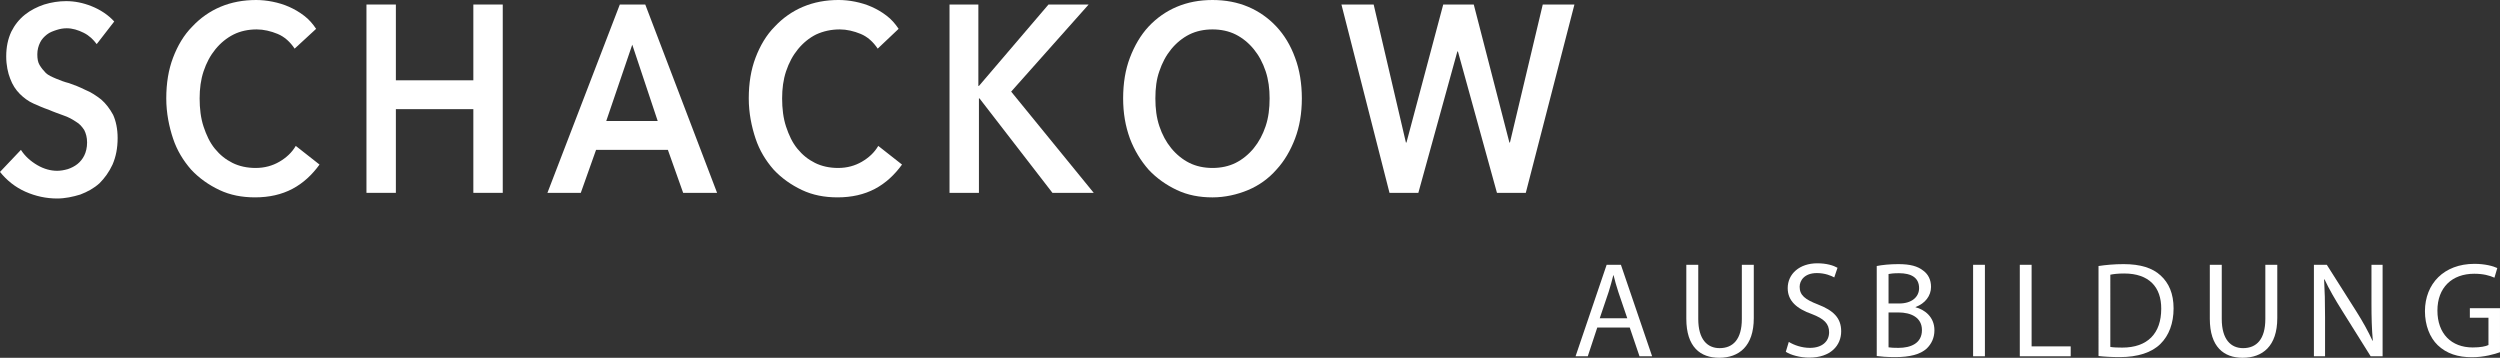 <?xml version="1.0" encoding="utf-8"?>
<!-- Generator: Adobe Illustrator 16.0.0, SVG Export Plug-In . SVG Version: 6.00 Build 0)  -->
<!DOCTYPE svg PUBLIC "-//W3C//DTD SVG 1.1//EN" "http://www.w3.org/Graphics/SVG/1.1/DTD/svg11.dtd">
<svg version="1.1" id="Ebene_1" xmlns="http://www.w3.org/2000/svg" xmlns:xlink="http://www.w3.org/1999/xlink" x="0px" y="0px"
	 width="442.065px" height="63.264px" viewBox="0 0 442.065 63.264" enable-background="new 0 0 442.065 63.264"
	 xml:space="preserve">
<rect x="0" y="0" width="442.065" height="63.264" fill="#333333" stroke="none"/>
<g>
	<defs>
		<rect id="SVGID_1_" width="278.4" height="35.1"/>
	</defs>
	<clipPath id="SVGID_2_">
		<use xlink:href="#SVGID_1_"  overflow="visible"/>
	</clipPath>
	<g clip-path="url(#SVGID_2_)" enable-background="new    ">
		<g>
			<defs>
				<rect id="SVGID_3_" width="278.5" height="35.25"/>
			</defs>
			<clipPath id="SVGID_4_">
				<use xlink:href="#SVGID_3_"  overflow="visible"/>
			</clipPath>
			<path clip-path="url(#SVGID_4_)" fill="#FFFFFF" d="M17.1,7.8c-0.6-0.8-1.3-1.5-2.3-2s-2-0.8-3-0.8c-0.6,0-1.2,0.1-1.8,0.3
				C9.4,5.5,8.8,5.7,8.3,6.1S7.4,6.9,7.1,7.5C6.8,8.1,6.6,8.8,6.6,9.6c0,0.8,0.1,1.4,0.4,1.9s0.7,1,1.1,1.4s1.1,0.7,1.8,1
				c0.7,0.3,1.5,0.6,2.3,0.8c0.9,0.3,1.9,0.7,2.9,1.2c1,0.4,1.9,1,2.8,1.7c0.8,0.7,1.5,1.6,2.1,2.7c0.5,1.1,0.8,2.5,0.8,4.1
				c0,1.8-0.3,3.3-0.9,4.7c-0.6,1.3-1.4,2.4-2.3,3.3c-1,0.9-2.1,1.5-3.4,2C12.9,34.8,11.5,35.1,10.1,35.1
				c-1.9,0-3.8-0.399-5.6-1.199c-1.8-0.801-3.3-2-4.5-3.5l3.7-3.9c0.7,1.1,1.7,2,2.9,2.7c1.2,0.7,2.4,1,3.5,1c0.6,0,1.2-0.1,1.9-0.3
				c0.6-0.2,1.2-0.5,1.7-0.9s0.9-0.9,1.2-1.5c0.3-0.6,0.5-1.4,0.5-2.3c0-0.9-0.2-1.6-0.5-2.2c-0.4-0.6-0.8-1.1-1.5-1.5
				c-0.6-0.4-1.3-0.8-2.2-1.1c-0.8-0.3-1.7-0.6-2.6-1c-0.9-0.3-1.8-0.7-2.7-1.1c-0.9-0.4-1.7-1-2.4-1.7c-0.7-0.7-1.3-1.6-1.7-2.7
				c-0.4-1-0.7-2.4-0.7-3.9c0-1.7,0.3-3.1,0.9-4.4c0.6-1.2,1.4-2.2,2.4-3c1-0.8,2.2-1.4,3.4-1.8c1.3-0.4,2.6-0.6,3.9-0.6
				c1.5,0,3,0.3,4.5,0.9s2.9,1.5,4,2.7L17.1,7.8z"/>
			<path clip-path="url(#SVGID_4_)" fill="#FFFFFF" d="M52.1,8.6c-0.8-1.2-1.8-2.1-3-2.6c-1.2-0.5-2.5-0.8-3.7-0.8
				c-1.5,0-2.9,0.3-4.1,0.9c-1.2,0.6-2.3,1.5-3.2,2.6c-0.9,1.1-1.6,2.4-2.1,3.9s-0.7,3.1-0.7,4.8c0,1.8,0.2,3.5,0.7,5s1.1,2.8,2,3.9
				c0.9,1.1,1.9,1.9,3.1,2.5c1.2,0.6,2.6,0.9,4.1,0.9c1.6,0,3-0.4,4.2-1.1c1.2-0.7,2.2-1.6,2.9-2.8l4.2,3.3
				c-1.3,1.8-2.9,3.3-4.8,4.3c-1.9,1-4.1,1.5-6.6,1.5c-2.3,0-4.4-0.4-6.3-1.301c-1.9-0.899-3.6-2.1-5-3.6c-1.4-1.6-2.5-3.4-3.2-5.5
				c-0.7-2.1-1.2-4.5-1.2-7.1c0-2.7,0.4-5.1,1.2-7.2c0.8-2.1,1.9-4,3.4-5.5c1.4-1.5,3.1-2.7,5-3.5C40.9,0.4,43,0,45.3,0
				c0.9,0,1.9,0.1,2.9,0.3c1,0.2,2,0.5,2.9,0.9c0.9,0.4,1.8,0.9,2.7,1.6c0.8,0.6,1.5,1.4,2.1,2.3L52.1,8.6z"/>
			<polygon clip-path="url(#SVGID_4_)" fill="#FFFFFF" points="64.8,0.8 70,0.8 70,14.2 83.7,14.2 83.7,0.8 88.9,0.8 88.9,34.1 
				83.7,34.1 83.7,19.3 70,19.3 70,34.1 64.8,34.1 			"/>
			<path clip-path="url(#SVGID_4_)" fill="#FFFFFF" d="M116.3,21.4l-4.5-13.5l-4.6,13.5H116.3z M109.6,0.8h4.5l12.7,33.3h-6
				l-2.7-7.6h-12.7l-2.7,7.6h-5.9L109.6,0.8z"/>
			<path clip-path="url(#SVGID_4_)" fill="#FFFFFF" d="M155.2,8.6c-0.8-1.2-1.8-2.1-3-2.6c-1.2-0.5-2.5-0.8-3.7-0.8
				c-1.5,0-2.9,0.3-4.2,0.9c-1.2,0.6-2.3,1.5-3.2,2.6c-0.9,1.1-1.6,2.4-2.1,3.9s-0.7,3.1-0.7,4.8c0,1.8,0.2,3.5,0.7,5s1.1,2.8,2,3.9
				c0.9,1.1,1.9,1.9,3.1,2.5c1.2,0.6,2.6,0.9,4.1,0.9c1.6,0,3-0.4,4.2-1.1c1.2-0.7,2.2-1.6,2.9-2.8l4.2,3.3
				c-1.3,1.8-2.9,3.3-4.8,4.3c-1.9,1-4.1,1.5-6.6,1.5c-2.3,0-4.4-0.4-6.3-1.301c-1.9-0.899-3.6-2.1-5-3.6c-1.4-1.6-2.5-3.4-3.2-5.5
				c-0.7-2.1-1.2-4.5-1.2-7.1c0-2.7,0.4-5.1,1.2-7.2c0.8-2.1,1.9-4,3.4-5.5c1.4-1.5,3.1-2.7,5-3.5c1.9-0.8,4-1.2,6.3-1.2
				c0.9,0,1.9,0.1,2.9,0.3c1,0.2,2,0.5,2.9,0.9c0.9,0.4,1.8,0.9,2.7,1.6c0.8,0.6,1.5,1.4,2.1,2.3L155.2,8.6z"/>
			<polygon clip-path="url(#SVGID_4_)" fill="#FFFFFF" points="167.8,0.8 173,0.8 173,15.2 173.1,15.2 185.4,0.8 192.5,0.8 
				178.8,16.2 193.4,34.1 186.1,34.1 173.2,17.4 173.1,17.4 173.1,34.1 167.9,34.1 167.9,0.8 			"/>
			<path clip-path="url(#SVGID_4_)" fill="#FFFFFF" d="M204.3,17.4c0,1.8,0.2,3.4,0.7,4.9s1.2,2.8,2.1,3.9c0.9,1.1,2,2,3.2,2.6
				c1.2,0.6,2.6,0.9,4.1,0.9s2.9-0.3,4.1-0.9c1.2-0.6,2.3-1.5,3.2-2.6c0.899-1.1,1.6-2.4,2.1-3.9s0.7-3.1,0.7-4.9
				c0-1.7-0.2-3.3-0.7-4.8s-1.2-2.8-2.1-3.9c-0.9-1.1-2-2-3.2-2.6s-2.6-0.9-4.1-0.9s-2.9,0.3-4.1,0.9c-1.2,0.6-2.3,1.5-3.2,2.6
				c-0.9,1.1-1.6,2.4-2.1,3.9C204.5,14,204.3,15.6,204.3,17.4 M198.6,17.4c0-2.7,0.4-5.1,1.2-7.2c0.8-2.1,1.9-4,3.3-5.5
				s3.1-2.7,5-3.5c1.9-0.8,4-1.2,6.3-1.2c2.3,0,4.4,0.4,6.3,1.2c1.899,0.8,3.6,2,5,3.5c1.399,1.5,2.5,3.3,3.3,5.5
				c0.8,2.1,1.2,4.6,1.2,7.2s-0.4,5-1.2,7.1s-1.9,4-3.3,5.5c-1.4,1.6-3.101,2.8-5,3.6c-1.9,0.801-4.1,1.301-6.3,1.301
				c-2.3,0-4.4-0.4-6.3-1.301c-1.9-0.899-3.6-2.1-5-3.6c-1.4-1.6-2.5-3.4-3.3-5.5C199,22.3,198.6,20,198.6,17.4"/>
			<polygon clip-path="url(#SVGID_4_)" fill="#FFFFFF" points="237.2,0.8 242.9,0.8 248.6,25.2 248.7,25.2 255.2,0.8 260.6,0.8 
				266.9,25.2 267,25.2 272.8,0.8 278.4,0.8 269.8,34.1 264.7,34.1 257.8,9.1 257.7,9.1 250.8,34.1 245.7,34.1 			"/>
		</g>
	</g>
</g>
<g>
	<path fill="#FFFFFF" d="M282.44,57.911L280.76,63h-2.16l5.497-16.178h2.521L292.137,63h-2.231l-1.729-5.089H282.44z
		 M287.744,56.279l-1.584-4.656c-0.359-1.057-0.6-2.016-0.84-2.952h-0.048c-0.239,0.96-0.504,1.944-0.815,2.928l-1.584,4.681
		H287.744z"/>
</g>
<g>
	<path fill="#FFFFFF" d="M300.296,46.822v9.577c0,3.624,1.608,5.16,3.769,5.16c2.4,0,3.937-1.584,3.937-5.16v-9.577h2.112v9.434
		c0,4.968-2.617,7.008-6.121,7.008c-3.313,0-5.809-1.896-5.809-6.912v-9.529H300.296z"/>
</g>
<g>
	<path fill="#FFFFFF" d="M316.305,60.456c0.936,0.576,2.304,1.056,3.744,1.056c2.136,0,3.384-1.128,3.384-2.76
		c0-1.513-0.864-2.377-3.048-3.217c-2.641-0.936-4.272-2.304-4.272-4.584c0-2.521,2.088-4.393,5.232-4.393
		c1.656,0,2.856,0.384,3.576,0.792l-0.576,1.704c-0.528-0.288-1.608-0.768-3.072-0.768c-2.208,0-3.048,1.32-3.048,2.424
		c0,1.512,0.984,2.256,3.216,3.12c2.736,1.057,4.128,2.376,4.128,4.753c0,2.496-1.848,4.656-5.664,4.656
		c-1.561,0-3.264-0.456-4.128-1.032L316.305,60.456z"/>
</g>
<g>
	<path fill="#FFFFFF" d="M331.856,47.039c0.912-0.192,2.353-0.336,3.816-0.336c2.088,0,3.433,0.359,4.44,1.176
		c0.84,0.624,1.344,1.584,1.344,2.855c0,1.561-1.031,2.929-2.736,3.553v0.048c1.537,0.385,3.336,1.656,3.336,4.057
		c0,1.393-0.551,2.448-1.367,3.24c-1.129,1.032-2.953,1.512-5.593,1.512c-1.44,0-2.544-0.096-3.24-0.191V47.039z M333.944,53.663
		h1.896c2.208,0,3.505-1.152,3.505-2.712c0-1.896-1.441-2.641-3.553-2.641c-0.961,0-1.512,0.072-1.849,0.145V53.663z
		 M333.944,61.416c0.408,0.072,1.009,0.096,1.753,0.096c2.16,0,4.152-0.792,4.152-3.145c0-2.208-1.896-3.12-4.177-3.12h-1.729
		V61.416z"/>
</g>
<g>
	<path fill="#FFFFFF" d="M350.984,46.822V63h-2.088V46.822H350.984z"/>
</g>
<g>
	<path fill="#FFFFFF" d="M357.152,46.822h2.088v14.426h6.912V63h-9V46.822z"/>
</g>
<g>
	<path fill="#FFFFFF" d="M371.072,47.039c1.271-0.192,2.784-0.336,4.44-0.336c3,0,5.136,0.695,6.552,2.016
		c1.441,1.32,2.281,3.192,2.281,5.809c0,2.641-0.816,4.801-2.328,6.288c-1.513,1.513-4.009,2.328-7.152,2.328
		c-1.488,0-2.736-0.071-3.793-0.191V47.039z M373.16,61.344c0.528,0.096,1.297,0.12,2.112,0.12c4.464,0,6.889-2.496,6.889-6.864
		c0.024-3.816-2.136-6.24-6.553-6.24c-1.08,0-1.896,0.096-2.448,0.215V61.344z"/>
</g>
<g>
	<path fill="#FFFFFF" d="M392.864,46.822v9.577c0,3.624,1.608,5.16,3.769,5.16c2.4,0,3.937-1.584,3.937-5.16v-9.577h2.112v9.434
		c0,4.968-2.617,7.008-6.121,7.008c-3.313,0-5.809-1.896-5.809-6.912v-9.529H392.864z"/>
</g>
<g>
	<path fill="#FFFFFF" d="M409.16,63V46.822h2.28l5.185,8.185c1.199,1.896,2.136,3.601,2.904,5.257l0.048-0.023
		c-0.192-2.161-0.24-4.129-0.24-6.649v-6.769h1.968V63h-2.111l-5.137-8.209c-1.129-1.8-2.209-3.648-3.024-5.4l-0.071,0.024
		c0.119,2.04,0.168,3.984,0.168,6.673V63H409.16z"/>
</g>
<g>
	<path fill="#FFFFFF" d="M442.065,62.28c-0.937,0.336-2.784,0.888-4.968,0.888c-2.449,0-4.465-0.624-6.049-2.136
		c-1.393-1.345-2.256-3.505-2.256-6.025c0.023-4.823,3.336-8.353,8.76-8.353c1.873,0,3.336,0.408,4.033,0.744l-0.504,1.705
		c-0.865-0.385-1.945-0.697-3.577-0.697c-3.937,0-6.505,2.449-6.505,6.505c0,4.104,2.473,6.528,6.241,6.528
		c1.368,0,2.304-0.191,2.784-0.432v-4.824h-3.289v-1.681h5.329V62.28z"/>
</g>
</svg>
